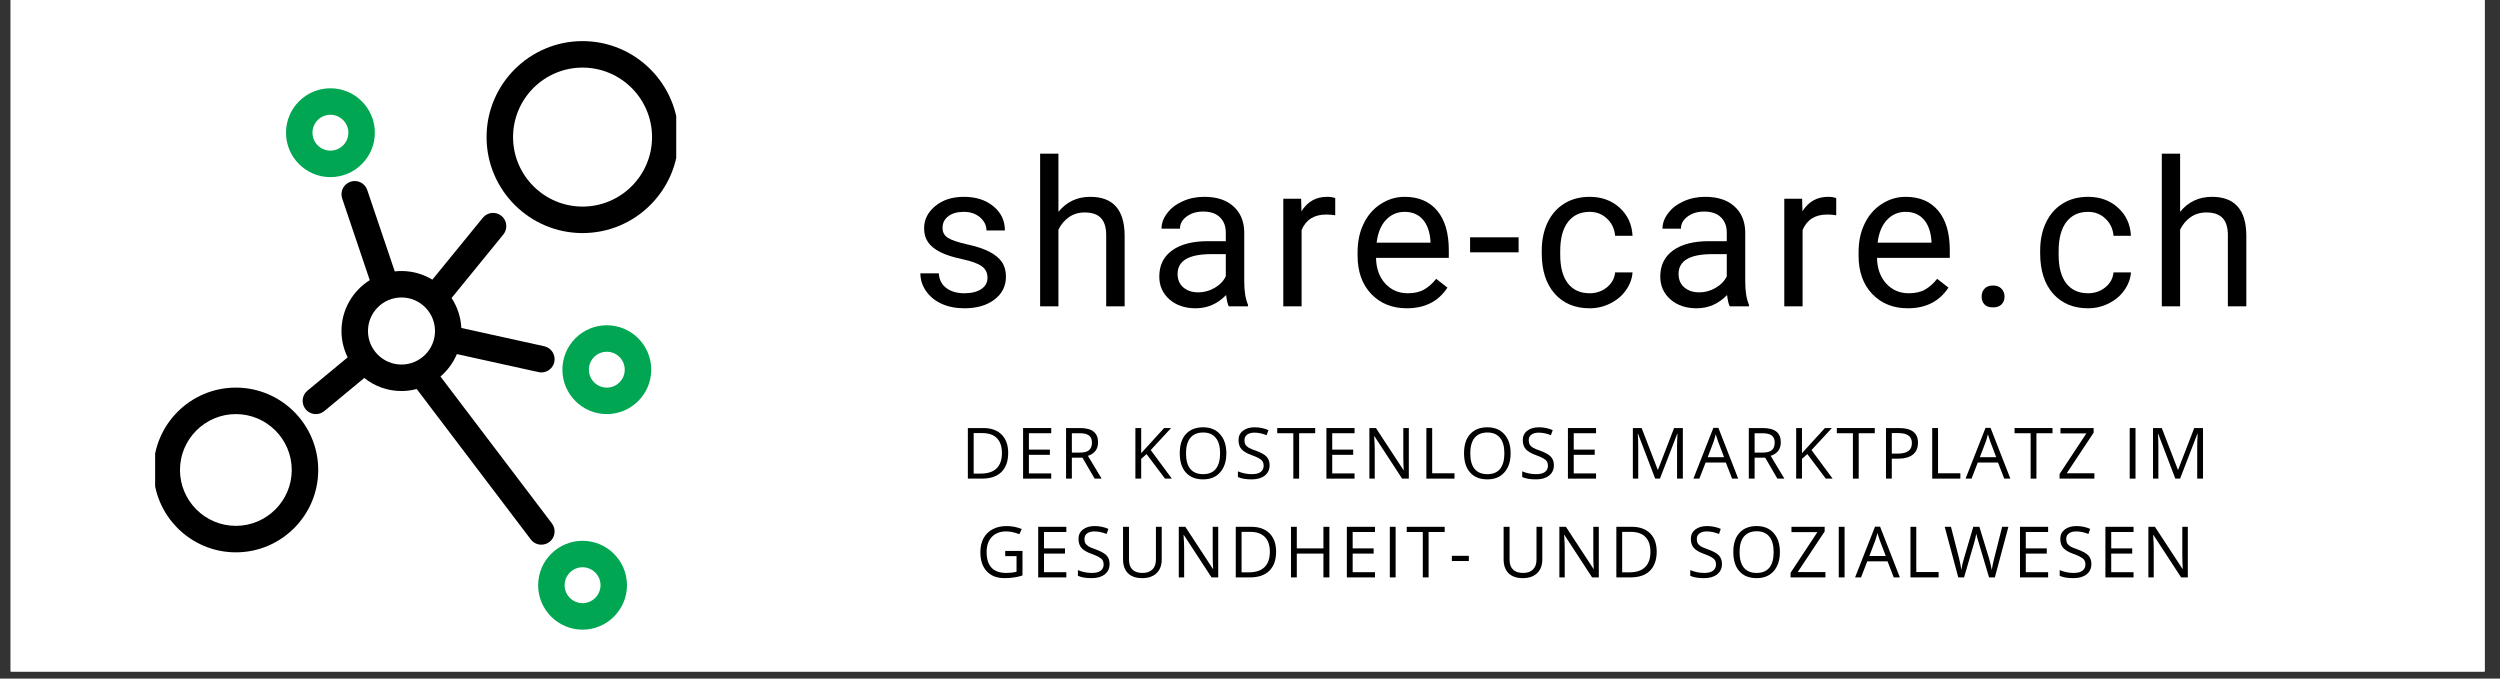 <?xml version="1.0" encoding="UTF-8"?>
<svg xmlns="http://www.w3.org/2000/svg" xmlns:xlink="http://www.w3.org/1999/xlink" width="350" zoomAndPan="magnify" viewBox="0 0 262.5 71.25" height="95" preserveAspectRatio="xMidYMid meet" version="1.0">
  <rect x="0" y="0" width="262.5" height="71.25" fill="#333333" stroke="none"/>
  <defs>
    <g></g>
    <clipPath id="d3e5005e9b">
      <path d="M 1.121 0 L 260.887 0 L 260.887 70.508 L 1.121 70.508 Z M 1.121 0 " clip-rule="nonzero"></path>
    </clipPath>
    <clipPath id="8e5b3b4ac0">
      <path d="M 51 4.246 L 71.004 4.246 L 71.004 25 L 51 25 Z M 51 4.246 " clip-rule="nonzero"></path>
    </clipPath>
    <clipPath id="3ebaba66b2">
      <path d="M 16.289 40 L 34 40 L 34 58 L 16.289 58 Z M 16.289 40 " clip-rule="nonzero"></path>
    </clipPath>
    <clipPath id="fb13ee00df">
      <path d="M 56 56 L 66 56 L 66 66.59 L 56 66.59 Z M 56 56 " clip-rule="nonzero"></path>
    </clipPath>
  </defs>
  <g clip-path="url(#d3e5005e9b)">
    <path fill="#ffffff" d="M 1.121 0 L 260.887 0 L 260.887 70.508 L 1.121 70.508 Z M 1.121 0 " fill-opacity="1" fill-rule="nonzero"></path>
    <path fill="#ffffff" d="M 1.121 0 L 260.887 0 L 260.887 70.508 L 1.121 70.508 Z M 1.121 0 " fill-opacity="1" fill-rule="nonzero"></path>
  </g>
  <g clip-path="url(#8e5b3b4ac0)">
    <path fill="#000000" d="M 61.168 24.473 C 55.613 24.473 51.09 19.953 51.09 14.395 C 51.09 8.836 55.613 4.316 61.168 4.316 C 66.727 4.316 71.246 8.836 71.246 14.395 C 71.246 19.953 66.727 24.473 61.168 24.473 Z M 61.168 7.098 C 57.145 7.098 53.871 10.371 53.871 14.395 C 53.871 18.418 57.145 21.691 61.168 21.691 C 65.195 21.691 68.465 18.418 68.465 14.395 C 68.465 10.371 65.191 7.098 61.168 7.098 Z M 61.168 7.098 " fill-opacity="1" fill-rule="nonzero"></path>
  </g>
  <g clip-path="url(#3ebaba66b2)">
    <path fill="#000000" d="M 24.766 40.699 C 29.535 40.699 33.414 44.578 33.414 49.348 C 33.414 54.113 29.535 57.996 24.766 57.996 C 19.996 57.996 16.117 54.113 16.117 49.348 C 16.117 44.578 19.996 40.699 24.766 40.699 Z M 24.766 55.215 C 28 55.215 30.633 52.582 30.633 49.348 C 30.633 46.113 28 43.48 24.766 43.48 C 21.531 43.48 18.898 46.113 18.898 49.348 C 18.898 52.582 21.531 55.215 24.766 55.215 Z M 24.766 55.215 " fill-opacity="1" fill-rule="nonzero"></path>
  </g>
  <path fill="#00a651" d="M 34.695 18.598 C 32.121 18.598 30.031 16.508 30.031 13.934 C 30.031 11.363 32.121 9.27 34.695 9.27 C 37.266 9.27 39.359 11.363 39.359 13.934 C 39.359 16.508 37.266 18.598 34.695 18.598 Z M 34.695 12.051 C 33.656 12.051 32.809 12.895 32.809 13.934 C 32.809 14.973 33.656 15.816 34.695 15.816 C 35.73 15.816 36.578 14.973 36.578 13.934 C 36.578 12.895 35.73 12.051 34.695 12.051 Z M 34.695 12.051 " fill-opacity="1" fill-rule="nonzero"></path>
  <path fill="#00a651" d="M 59.051 38.816 C 59.051 36.242 61.141 34.152 63.715 34.152 C 66.285 34.152 68.379 36.242 68.379 38.816 C 68.379 41.387 66.285 43.48 63.715 43.48 C 61.141 43.48 59.051 41.387 59.051 38.816 Z M 65.598 38.816 C 65.598 37.777 64.754 36.934 63.715 36.934 C 62.676 36.934 61.832 37.777 61.832 38.816 C 61.832 39.855 62.676 40.699 63.715 40.699 C 64.754 40.699 65.598 39.855 65.598 38.816 Z M 65.598 38.816 " fill-opacity="1" fill-rule="nonzero"></path>
  <g clip-path="url(#fb13ee00df)">
    <path fill="#00a651" d="M 61.168 56.785 C 63.742 56.785 65.832 58.875 65.832 61.449 C 65.832 64.02 63.742 66.113 61.168 66.113 C 58.598 66.113 56.504 64.02 56.504 61.449 C 56.504 58.875 58.598 56.785 61.168 56.785 Z M 61.168 63.332 C 62.207 63.332 63.055 62.484 63.055 61.449 C 63.055 60.41 62.207 59.562 61.168 59.562 C 60.133 59.562 59.285 60.41 59.285 61.449 C 59.285 62.484 60.133 63.332 61.168 63.332 Z M 61.168 63.332 " fill-opacity="1" fill-rule="nonzero"></path>
  </g>
  <path fill="#000000" d="M 32.098 42.977 C 31.605 42.383 31.688 41.508 32.281 41.02 L 36.504 37.523 C 36.094 36.684 35.855 35.75 35.855 34.758 C 35.855 32.504 37.043 30.535 38.824 29.418 L 35.93 20.844 C 35.684 20.117 36.074 19.328 36.801 19.082 C 37.531 18.836 38.32 19.227 38.562 19.957 L 41.449 28.496 C 41.68 28.473 41.918 28.457 42.156 28.457 C 43.344 28.457 44.449 28.793 45.398 29.363 L 50.695 22.867 C 51.18 22.27 52.059 22.18 52.652 22.668 C 53.246 23.152 53.336 24.027 52.852 24.621 L 47.414 31.293 C 48.016 32.203 48.383 33.281 48.441 34.438 L 57.145 36.355 C 57.895 36.52 58.367 37.266 58.203 38.012 C 58.059 38.664 57.484 39.105 56.844 39.105 C 56.746 39.105 56.645 39.094 56.543 39.07 L 47.973 37.18 C 47.586 38.094 46.992 38.898 46.25 39.535 L 57.953 54.961 C 58.414 55.574 58.297 56.445 57.684 56.91 C 57.434 57.102 57.137 57.191 56.844 57.191 C 56.426 57.191 56.008 57.004 55.734 56.641 L 43.754 40.844 C 43.242 40.98 42.707 41.059 42.156 41.059 C 40.68 41.059 39.32 40.543 38.246 39.688 L 34.055 43.16 C 33.793 43.375 33.48 43.48 33.168 43.48 C 32.77 43.48 32.371 43.309 32.098 42.977 Z M 42.156 38.277 C 44.098 38.277 45.676 36.695 45.676 34.758 C 45.676 32.816 44.098 31.234 42.156 31.234 C 40.215 31.234 38.637 32.816 38.637 34.758 C 38.637 36.695 40.215 38.277 42.156 38.277 Z M 42.156 38.277 " fill-opacity="1" fill-rule="nonzero"></path>
  <g fill="#000000" fill-opacity="1">
    <g transform="translate(95.656, 32.167)">
      <g>
        <path d="M 8.031 -3 C 8.031 -3.52 7.832 -3.922 7.438 -4.203 C 7.051 -4.492 6.367 -4.742 5.391 -4.953 C 4.41 -5.16 3.633 -5.41 3.062 -5.703 C 2.488 -5.992 2.062 -6.344 1.781 -6.75 C 1.508 -7.156 1.375 -7.633 1.375 -8.188 C 1.375 -9.113 1.766 -9.895 2.547 -10.531 C 3.328 -11.176 4.328 -11.5 5.547 -11.5 C 6.828 -11.5 7.863 -11.164 8.656 -10.5 C 9.457 -9.844 9.859 -9 9.859 -7.969 L 7.922 -7.969 C 7.922 -8.5 7.695 -8.957 7.25 -9.344 C 6.801 -9.727 6.234 -9.922 5.547 -9.922 C 4.848 -9.922 4.301 -9.766 3.906 -9.453 C 3.508 -9.148 3.312 -8.75 3.312 -8.25 C 3.312 -7.789 3.492 -7.441 3.859 -7.203 C 4.234 -6.961 4.898 -6.734 5.859 -6.516 C 6.828 -6.305 7.609 -6.051 8.203 -5.75 C 8.797 -5.445 9.238 -5.086 9.531 -4.672 C 9.82 -4.254 9.969 -3.738 9.969 -3.125 C 9.969 -2.125 9.562 -1.316 8.75 -0.703 C 7.945 -0.098 6.898 0.203 5.609 0.203 C 4.711 0.203 3.914 0.047 3.219 -0.266 C 2.52 -0.586 1.973 -1.035 1.578 -1.609 C 1.18 -2.18 0.984 -2.801 0.984 -3.469 L 2.922 -3.469 C 2.953 -2.82 3.207 -2.312 3.688 -1.938 C 4.176 -1.562 4.816 -1.375 5.609 -1.375 C 6.348 -1.375 6.938 -1.52 7.375 -1.812 C 7.812 -2.102 8.031 -2.5 8.031 -3 Z M 8.031 -3 "></path>
      </g>
    </g>
  </g>
  <g fill="#000000" fill-opacity="1">
    <g transform="translate(107.744, 32.167)">
      <g>
        <path d="M 3.391 -9.922 C 4.242 -10.973 5.359 -11.5 6.734 -11.5 C 9.117 -11.5 10.32 -10.156 10.344 -7.469 L 10.344 0 L 8.406 0 L 8.406 -7.469 C 8.406 -8.281 8.223 -8.879 7.859 -9.266 C 7.492 -9.66 6.922 -9.859 6.141 -9.859 C 5.516 -9.859 4.961 -9.691 4.484 -9.359 C 4.016 -9.023 3.648 -8.586 3.391 -8.047 L 3.391 0 L 1.469 0 L 1.469 -16.031 L 3.391 -16.031 Z M 3.391 -9.922 "></path>
      </g>
    </g>
  </g>
  <g fill="#000000" fill-opacity="1">
    <g transform="translate(120.584, 32.167)">
      <g>
        <path d="M 8.438 0 C 8.32 -0.219 8.227 -0.613 8.156 -1.188 C 7.258 -0.258 6.191 0.203 4.953 0.203 C 3.836 0.203 2.922 -0.109 2.203 -0.734 C 1.492 -1.367 1.141 -2.164 1.141 -3.125 C 1.141 -4.301 1.582 -5.211 2.469 -5.859 C 3.363 -6.516 4.625 -6.844 6.25 -6.844 L 8.125 -6.844 L 8.125 -7.734 C 8.125 -8.41 7.922 -8.945 7.516 -9.344 C 7.117 -9.75 6.523 -9.953 5.734 -9.953 C 5.047 -9.953 4.469 -9.773 4 -9.422 C 3.539 -9.078 3.312 -8.656 3.312 -8.156 L 1.375 -8.156 C 1.375 -8.719 1.57 -9.258 1.969 -9.781 C 2.363 -10.312 2.906 -10.727 3.594 -11.031 C 4.281 -11.344 5.035 -11.5 5.859 -11.5 C 7.16 -11.5 8.176 -11.172 8.906 -10.516 C 9.645 -9.867 10.031 -8.977 10.062 -7.844 L 10.062 -2.641 C 10.062 -1.598 10.191 -0.773 10.453 -0.172 L 10.453 0 Z M 5.234 -1.469 C 5.836 -1.469 6.41 -1.625 6.953 -1.938 C 7.492 -2.25 7.883 -2.656 8.125 -3.156 L 8.125 -5.484 L 6.609 -5.484 C 4.242 -5.484 3.062 -4.789 3.062 -3.406 C 3.062 -2.801 3.266 -2.328 3.672 -1.984 C 4.078 -1.641 4.598 -1.469 5.234 -1.469 Z M 5.234 -1.469 "></path>
      </g>
    </g>
  </g>
  <g fill="#000000" fill-opacity="1">
    <g transform="translate(133.277, 32.167)">
      <g>
        <path d="M 6.922 -9.562 C 6.629 -9.613 6.312 -9.641 5.969 -9.641 C 4.707 -9.641 3.848 -9.098 3.391 -8.016 L 3.391 0 L 1.469 0 L 1.469 -11.297 L 3.344 -11.297 L 3.375 -9.984 C 4.008 -10.992 4.906 -11.5 6.062 -11.5 C 6.438 -11.5 6.723 -11.453 6.922 -11.359 Z M 6.922 -9.562 "></path>
      </g>
    </g>
  </g>
  <g fill="#000000" fill-opacity="1">
    <g transform="translate(141.577, 32.167)">
      <g>
        <path d="M 6.141 0.203 C 4.609 0.203 3.363 -0.297 2.406 -1.297 C 1.445 -2.305 0.969 -3.648 0.969 -5.328 L 0.969 -5.688 C 0.969 -6.812 1.18 -7.812 1.609 -8.688 C 2.035 -9.57 2.633 -10.258 3.406 -10.75 C 4.176 -11.25 5.008 -11.5 5.906 -11.5 C 7.375 -11.5 8.516 -11.016 9.328 -10.047 C 10.141 -9.078 10.547 -7.691 10.547 -5.891 L 10.547 -5.094 L 2.906 -5.094 C 2.926 -3.977 3.25 -3.078 3.875 -2.391 C 4.5 -1.711 5.289 -1.375 6.25 -1.375 C 6.938 -1.375 7.516 -1.508 7.984 -1.781 C 8.453 -2.062 8.863 -2.43 9.219 -2.891 L 10.406 -1.969 C 9.457 -0.52 8.035 0.203 6.141 0.203 Z M 5.906 -9.922 C 5.125 -9.922 4.469 -9.633 3.938 -9.062 C 3.414 -8.5 3.094 -7.707 2.969 -6.688 L 8.625 -6.688 L 8.625 -6.828 C 8.562 -7.805 8.297 -8.566 7.828 -9.109 C 7.359 -9.648 6.719 -9.922 5.906 -9.922 Z M 5.906 -9.922 "></path>
      </g>
    </g>
  </g>
  <g fill="#000000" fill-opacity="1">
    <g transform="translate(153.968, 32.167)">
      <g>
        <path d="M 5.484 -5.672 L 0.391 -5.672 L 0.391 -7.25 L 5.484 -7.25 Z M 5.484 -5.672 "></path>
      </g>
    </g>
  </g>
  <g fill="#000000" fill-opacity="1">
    <g transform="translate(160.932, 32.167)">
      <g>
        <path d="M 5.984 -1.375 C 6.68 -1.375 7.285 -1.582 7.797 -2 C 8.305 -2.414 8.594 -2.938 8.656 -3.562 L 10.484 -3.562 C 10.441 -2.914 10.211 -2.297 9.797 -1.703 C 9.391 -1.117 8.844 -0.656 8.156 -0.312 C 7.477 0.031 6.754 0.203 5.984 0.203 C 4.453 0.203 3.227 -0.305 2.312 -1.328 C 1.406 -2.359 0.953 -3.766 0.953 -5.547 L 0.953 -5.859 C 0.953 -6.961 1.156 -7.941 1.562 -8.797 C 1.969 -9.648 2.547 -10.312 3.297 -10.781 C 4.055 -11.258 4.953 -11.5 5.984 -11.5 C 7.242 -11.5 8.289 -11.117 9.125 -10.359 C 9.969 -9.598 10.422 -8.613 10.484 -7.406 L 8.656 -7.406 C 8.594 -8.133 8.312 -8.734 7.812 -9.203 C 7.32 -9.68 6.711 -9.922 5.984 -9.922 C 5.004 -9.922 4.242 -9.566 3.703 -8.859 C 3.16 -8.148 2.891 -7.129 2.891 -5.797 L 2.891 -5.422 C 2.891 -4.117 3.156 -3.117 3.688 -2.422 C 4.227 -1.723 4.992 -1.375 5.984 -1.375 Z M 5.984 -1.375 "></path>
      </g>
    </g>
  </g>
  <g fill="#000000" fill-opacity="1">
    <g transform="translate(173.187, 32.167)">
      <g>
        <path d="M 8.438 0 C 8.32 -0.219 8.227 -0.613 8.156 -1.188 C 7.258 -0.258 6.191 0.203 4.953 0.203 C 3.836 0.203 2.922 -0.109 2.203 -0.734 C 1.492 -1.367 1.141 -2.164 1.141 -3.125 C 1.141 -4.301 1.582 -5.211 2.469 -5.859 C 3.363 -6.516 4.625 -6.844 6.25 -6.844 L 8.125 -6.844 L 8.125 -7.734 C 8.125 -8.41 7.922 -8.945 7.516 -9.344 C 7.117 -9.75 6.523 -9.953 5.734 -9.953 C 5.047 -9.953 4.469 -9.773 4 -9.422 C 3.539 -9.078 3.312 -8.656 3.312 -8.156 L 1.375 -8.156 C 1.375 -8.719 1.57 -9.258 1.969 -9.781 C 2.363 -10.312 2.906 -10.727 3.594 -11.031 C 4.281 -11.344 5.035 -11.5 5.859 -11.5 C 7.16 -11.5 8.176 -11.172 8.906 -10.516 C 9.645 -9.867 10.031 -8.977 10.062 -7.844 L 10.062 -2.641 C 10.062 -1.598 10.191 -0.773 10.453 -0.172 L 10.453 0 Z M 5.234 -1.469 C 5.836 -1.469 6.41 -1.625 6.953 -1.938 C 7.492 -2.25 7.883 -2.656 8.125 -3.156 L 8.125 -5.484 L 6.609 -5.484 C 4.242 -5.484 3.062 -4.789 3.062 -3.406 C 3.062 -2.801 3.266 -2.328 3.672 -1.984 C 4.078 -1.641 4.598 -1.469 5.234 -1.469 Z M 5.234 -1.469 "></path>
      </g>
    </g>
  </g>
  <g fill="#000000" fill-opacity="1">
    <g transform="translate(185.881, 32.167)">
      <g>
        <path d="M 6.922 -9.562 C 6.629 -9.613 6.312 -9.641 5.969 -9.641 C 4.707 -9.641 3.848 -9.098 3.391 -8.016 L 3.391 0 L 1.469 0 L 1.469 -11.297 L 3.344 -11.297 L 3.375 -9.984 C 4.008 -10.992 4.906 -11.5 6.062 -11.5 C 6.438 -11.5 6.723 -11.453 6.922 -11.359 Z M 6.922 -9.562 "></path>
      </g>
    </g>
  </g>
  <g fill="#000000" fill-opacity="1">
    <g transform="translate(194.181, 32.167)">
      <g>
        <path d="M 6.141 0.203 C 4.609 0.203 3.363 -0.297 2.406 -1.297 C 1.445 -2.305 0.969 -3.648 0.969 -5.328 L 0.969 -5.688 C 0.969 -6.812 1.18 -7.812 1.609 -8.688 C 2.035 -9.57 2.633 -10.258 3.406 -10.75 C 4.176 -11.25 5.008 -11.5 5.906 -11.5 C 7.375 -11.5 8.516 -11.016 9.328 -10.047 C 10.141 -9.078 10.547 -7.691 10.547 -5.891 L 10.547 -5.094 L 2.906 -5.094 C 2.926 -3.977 3.25 -3.078 3.875 -2.391 C 4.5 -1.711 5.289 -1.375 6.25 -1.375 C 6.938 -1.375 7.516 -1.508 7.984 -1.781 C 8.453 -2.062 8.863 -2.43 9.219 -2.891 L 10.406 -1.969 C 9.457 -0.52 8.035 0.203 6.141 0.203 Z M 5.906 -9.922 C 5.125 -9.922 4.469 -9.633 3.938 -9.062 C 3.414 -8.5 3.094 -7.707 2.969 -6.688 L 8.625 -6.688 L 8.625 -6.828 C 8.562 -7.805 8.297 -8.566 7.828 -9.109 C 7.359 -9.648 6.719 -9.922 5.906 -9.922 Z M 5.906 -9.922 "></path>
      </g>
    </g>
  </g>
  <g fill="#000000" fill-opacity="1">
    <g transform="translate(206.571, 32.167)">
      <g>
        <path d="M 1.5 -1.016 C 1.5 -1.348 1.598 -1.625 1.797 -1.844 C 1.992 -2.07 2.289 -2.188 2.688 -2.188 C 3.082 -2.188 3.383 -2.07 3.594 -1.844 C 3.801 -1.625 3.906 -1.348 3.906 -1.016 C 3.906 -0.691 3.801 -0.422 3.594 -0.203 C 3.383 0.004 3.082 0.109 2.688 0.109 C 2.289 0.109 1.992 0.004 1.797 -0.203 C 1.598 -0.422 1.5 -0.691 1.5 -1.016 Z M 1.5 -1.016 "></path>
      </g>
    </g>
  </g>
  <g fill="#000000" fill-opacity="1">
    <g transform="translate(213.265, 32.167)">
      <g>
        <path d="M 5.984 -1.375 C 6.68 -1.375 7.285 -1.582 7.797 -2 C 8.305 -2.414 8.594 -2.938 8.656 -3.562 L 10.484 -3.562 C 10.441 -2.914 10.211 -2.297 9.797 -1.703 C 9.391 -1.117 8.844 -0.656 8.156 -0.312 C 7.477 0.031 6.754 0.203 5.984 0.203 C 4.453 0.203 3.227 -0.305 2.312 -1.328 C 1.406 -2.359 0.953 -3.766 0.953 -5.547 L 0.953 -5.859 C 0.953 -6.961 1.156 -7.941 1.562 -8.797 C 1.969 -9.648 2.547 -10.312 3.297 -10.781 C 4.055 -11.258 4.953 -11.5 5.984 -11.5 C 7.242 -11.5 8.289 -11.117 9.125 -10.359 C 9.969 -9.598 10.422 -8.613 10.484 -7.406 L 8.656 -7.406 C 8.594 -8.133 8.312 -8.734 7.812 -9.203 C 7.32 -9.68 6.711 -9.922 5.984 -9.922 C 5.004 -9.922 4.242 -9.566 3.703 -8.859 C 3.16 -8.148 2.891 -7.129 2.891 -5.797 L 2.891 -5.422 C 2.891 -4.117 3.156 -3.117 3.688 -2.422 C 4.227 -1.723 4.992 -1.375 5.984 -1.375 Z M 5.984 -1.375 "></path>
      </g>
    </g>
  </g>
  <g fill="#000000" fill-opacity="1">
    <g transform="translate(225.52, 32.167)">
      <g>
        <path d="M 3.391 -9.922 C 4.242 -10.973 5.359 -11.5 6.734 -11.5 C 9.117 -11.5 10.32 -10.156 10.344 -7.469 L 10.344 0 L 8.406 0 L 8.406 -7.469 C 8.406 -8.281 8.223 -8.879 7.859 -9.266 C 7.492 -9.66 6.922 -9.859 6.141 -9.859 C 5.516 -9.859 4.961 -9.691 4.484 -9.359 C 4.016 -9.023 3.648 -8.586 3.391 -8.047 L 3.391 0 L 1.469 0 L 1.469 -16.031 L 3.391 -16.031 Z M 3.391 -9.922 "></path>
      </g>
    </g>
  </g>
  <g fill="#000000" fill-opacity="1">
    <g transform="translate(100.891, 50.256)">
      <g>
        <path d="M 4.969 -2.703 C 4.969 -1.828 4.727 -1.156 4.25 -0.688 C 3.781 -0.227 3.098 0 2.203 0 L 0.734 0 L 0.734 -5.312 L 2.359 -5.312 C 3.18 -5.312 3.82 -5.082 4.281 -4.625 C 4.738 -4.164 4.969 -3.523 4.969 -2.703 Z M 4.312 -2.688 C 4.312 -3.375 4.133 -3.895 3.781 -4.25 C 3.438 -4.602 2.926 -4.781 2.25 -4.781 L 1.344 -4.781 L 1.344 -0.531 L 2.094 -0.531 C 2.832 -0.531 3.383 -0.711 3.75 -1.078 C 4.125 -1.441 4.312 -1.977 4.312 -2.688 Z M 4.312 -2.688 "></path>
      </g>
    </g>
  </g>
  <g fill="#000000" fill-opacity="1">
    <g transform="translate(106.69, 50.256)">
      <g>
        <path d="M 3.688 0 L 0.734 0 L 0.734 -5.312 L 3.688 -5.312 L 3.688 -4.766 L 1.344 -4.766 L 1.344 -3.047 L 3.547 -3.047 L 3.547 -2.5 L 1.344 -2.5 L 1.344 -0.547 L 3.688 -0.547 Z M 3.688 0 "></path>
      </g>
    </g>
  </g>
  <g fill="#000000" fill-opacity="1">
    <g transform="translate(111.202, 50.256)">
      <g>
        <path d="M 1.344 -2.203 L 1.344 0 L 0.734 0 L 0.734 -5.312 L 2.188 -5.312 C 2.832 -5.312 3.312 -5.188 3.625 -4.938 C 3.938 -4.688 4.094 -4.312 4.094 -3.812 C 4.094 -3.102 3.738 -2.629 3.031 -2.391 L 4.469 0 L 3.734 0 L 2.453 -2.203 Z M 1.344 -2.734 L 2.188 -2.734 C 2.625 -2.734 2.941 -2.816 3.141 -2.984 C 3.348 -3.16 3.453 -3.426 3.453 -3.781 C 3.453 -4.125 3.348 -4.375 3.141 -4.531 C 2.941 -4.688 2.613 -4.766 2.156 -4.766 L 1.344 -4.766 Z M 1.344 -2.734 "></path>
      </g>
    </g>
  </g>
  <g fill="#000000" fill-opacity="1">
    <g transform="translate(116.175, 50.256)">
      <g></g>
    </g>
  </g>
  <g fill="#000000" fill-opacity="1">
    <g transform="translate(118.481, 50.256)">
      <g>
        <path d="M 4.562 0 L 3.844 0 L 1.906 -2.578 L 1.344 -2.078 L 1.344 0 L 0.734 0 L 0.734 -5.312 L 1.344 -5.312 L 1.344 -2.672 L 3.75 -5.312 L 4.484 -5.312 L 2.344 -3 Z M 4.562 0 "></path>
      </g>
    </g>
  </g>
  <g fill="#000000" fill-opacity="1">
    <g transform="translate(123.422, 50.256)">
      <g>
        <path d="M 5.344 -2.656 C 5.344 -1.812 5.125 -1.145 4.688 -0.656 C 4.258 -0.164 3.664 0.078 2.906 0.078 C 2.125 0.078 1.52 -0.16 1.094 -0.641 C 0.664 -1.117 0.453 -1.797 0.453 -2.672 C 0.453 -3.535 0.664 -4.203 1.094 -4.672 C 1.52 -5.148 2.125 -5.391 2.906 -5.391 C 3.664 -5.391 4.258 -5.145 4.688 -4.656 C 5.125 -4.176 5.344 -3.508 5.344 -2.656 Z M 1.109 -2.656 C 1.109 -1.938 1.258 -1.391 1.562 -1.016 C 1.875 -0.648 2.32 -0.469 2.906 -0.469 C 3.488 -0.469 3.93 -0.648 4.234 -1.016 C 4.535 -1.391 4.688 -1.938 4.688 -2.656 C 4.688 -3.375 4.535 -3.914 4.234 -4.281 C 3.93 -4.656 3.488 -4.844 2.906 -4.844 C 2.32 -4.844 1.875 -4.656 1.562 -4.281 C 1.258 -3.906 1.109 -3.363 1.109 -2.656 Z M 1.109 -2.656 "></path>
      </g>
    </g>
  </g>
  <g fill="#000000" fill-opacity="1">
    <g transform="translate(129.591, 50.256)">
      <g>
        <path d="M 3.719 -1.406 C 3.719 -0.945 3.547 -0.582 3.203 -0.312 C 2.867 -0.051 2.414 0.078 1.844 0.078 C 1.207 0.078 0.723 -0.004 0.391 -0.172 L 0.391 -0.766 C 0.609 -0.672 0.844 -0.598 1.094 -0.547 C 1.352 -0.492 1.609 -0.469 1.859 -0.469 C 2.273 -0.469 2.582 -0.547 2.781 -0.703 C 2.988 -0.859 3.094 -1.078 3.094 -1.359 C 3.094 -1.535 3.055 -1.68 2.984 -1.797 C 2.91 -1.922 2.785 -2.031 2.609 -2.125 C 2.441 -2.227 2.18 -2.344 1.828 -2.469 C 1.336 -2.645 0.984 -2.852 0.766 -3.094 C 0.555 -3.332 0.453 -3.648 0.453 -4.047 C 0.453 -4.453 0.602 -4.773 0.906 -5.016 C 1.219 -5.266 1.629 -5.391 2.141 -5.391 C 2.66 -5.391 3.145 -5.289 3.594 -5.094 L 3.406 -4.562 C 2.957 -4.738 2.531 -4.828 2.125 -4.828 C 1.789 -4.828 1.531 -4.754 1.344 -4.609 C 1.164 -4.473 1.078 -4.281 1.078 -4.031 C 1.078 -3.852 1.109 -3.703 1.172 -3.578 C 1.242 -3.461 1.359 -3.352 1.516 -3.25 C 1.68 -3.156 1.93 -3.051 2.266 -2.938 C 2.816 -2.738 3.195 -2.523 3.406 -2.297 C 3.613 -2.066 3.719 -1.77 3.719 -1.406 Z M 3.719 -1.406 "></path>
      </g>
    </g>
  </g>
  <g fill="#000000" fill-opacity="1">
    <g transform="translate(134.049, 50.256)">
      <g>
        <path d="M 2.359 0 L 1.75 0 L 1.75 -4.766 L 0.062 -4.766 L 0.062 -5.312 L 4.047 -5.312 L 4.047 -4.766 L 2.359 -4.766 Z M 2.359 0 "></path>
      </g>
    </g>
  </g>
  <g fill="#000000" fill-opacity="1">
    <g transform="translate(138.539, 50.256)">
      <g>
        <path d="M 3.688 0 L 0.734 0 L 0.734 -5.312 L 3.688 -5.312 L 3.688 -4.766 L 1.344 -4.766 L 1.344 -3.047 L 3.547 -3.047 L 3.547 -2.5 L 1.344 -2.5 L 1.344 -0.547 L 3.688 -0.547 Z M 3.688 0 "></path>
      </g>
    </g>
  </g>
  <g fill="#000000" fill-opacity="1">
    <g transform="translate(143.051, 50.256)">
      <g>
        <path d="M 4.875 0 L 4.172 0 L 1.266 -4.453 L 1.234 -4.453 C 1.273 -3.93 1.297 -3.453 1.297 -3.016 L 1.297 0 L 0.734 0 L 0.734 -5.312 L 1.422 -5.312 L 4.328 -0.875 L 4.344 -0.875 C 4.344 -0.938 4.332 -1.145 4.312 -1.5 C 4.301 -1.852 4.297 -2.109 4.297 -2.266 L 4.297 -5.312 L 4.875 -5.312 Z M 4.875 0 "></path>
      </g>
    </g>
  </g>
  <g fill="#000000" fill-opacity="1">
    <g transform="translate(149.035, 50.256)">
      <g>
        <path d="M 0.734 0 L 0.734 -5.312 L 1.344 -5.312 L 1.344 -0.562 L 3.688 -0.562 L 3.688 0 Z M 0.734 0 "></path>
      </g>
    </g>
  </g>
  <g fill="#000000" fill-opacity="1">
    <g transform="translate(153.271, 50.256)">
      <g>
        <path d="M 5.344 -2.656 C 5.344 -1.812 5.125 -1.145 4.688 -0.656 C 4.258 -0.164 3.664 0.078 2.906 0.078 C 2.125 0.078 1.52 -0.16 1.094 -0.641 C 0.664 -1.117 0.453 -1.797 0.453 -2.672 C 0.453 -3.535 0.664 -4.203 1.094 -4.672 C 1.52 -5.148 2.125 -5.391 2.906 -5.391 C 3.664 -5.391 4.258 -5.145 4.688 -4.656 C 5.125 -4.176 5.344 -3.508 5.344 -2.656 Z M 1.109 -2.656 C 1.109 -1.938 1.258 -1.391 1.562 -1.016 C 1.875 -0.648 2.32 -0.469 2.906 -0.469 C 3.488 -0.469 3.93 -0.648 4.234 -1.016 C 4.535 -1.391 4.688 -1.938 4.688 -2.656 C 4.688 -3.375 4.535 -3.914 4.234 -4.281 C 3.93 -4.656 3.488 -4.844 2.906 -4.844 C 2.32 -4.844 1.875 -4.656 1.562 -4.281 C 1.258 -3.906 1.109 -3.363 1.109 -2.656 Z M 1.109 -2.656 "></path>
      </g>
    </g>
  </g>
  <g fill="#000000" fill-opacity="1">
    <g transform="translate(159.44, 50.256)">
      <g>
        <path d="M 3.719 -1.406 C 3.719 -0.945 3.547 -0.582 3.203 -0.312 C 2.867 -0.051 2.414 0.078 1.844 0.078 C 1.207 0.078 0.723 -0.004 0.391 -0.172 L 0.391 -0.766 C 0.609 -0.672 0.844 -0.598 1.094 -0.547 C 1.352 -0.492 1.609 -0.469 1.859 -0.469 C 2.273 -0.469 2.582 -0.547 2.781 -0.703 C 2.988 -0.859 3.094 -1.078 3.094 -1.359 C 3.094 -1.535 3.055 -1.68 2.984 -1.797 C 2.91 -1.922 2.785 -2.031 2.609 -2.125 C 2.441 -2.227 2.18 -2.344 1.828 -2.469 C 1.336 -2.645 0.984 -2.852 0.766 -3.094 C 0.555 -3.332 0.453 -3.648 0.453 -4.047 C 0.453 -4.453 0.602 -4.773 0.906 -5.016 C 1.219 -5.266 1.629 -5.391 2.141 -5.391 C 2.66 -5.391 3.145 -5.289 3.594 -5.094 L 3.406 -4.562 C 2.957 -4.738 2.531 -4.828 2.125 -4.828 C 1.789 -4.828 1.531 -4.754 1.344 -4.609 C 1.164 -4.473 1.078 -4.281 1.078 -4.031 C 1.078 -3.852 1.109 -3.703 1.172 -3.578 C 1.242 -3.461 1.359 -3.352 1.516 -3.25 C 1.68 -3.156 1.93 -3.051 2.266 -2.938 C 2.816 -2.738 3.195 -2.523 3.406 -2.297 C 3.613 -2.066 3.719 -1.77 3.719 -1.406 Z M 3.719 -1.406 "></path>
      </g>
    </g>
  </g>
  <g fill="#000000" fill-opacity="1">
    <g transform="translate(163.898, 50.256)">
      <g>
        <path d="M 3.688 0 L 0.734 0 L 0.734 -5.312 L 3.688 -5.312 L 3.688 -4.766 L 1.344 -4.766 L 1.344 -3.047 L 3.547 -3.047 L 3.547 -2.5 L 1.344 -2.5 L 1.344 -0.547 L 3.688 -0.547 Z M 3.688 0 "></path>
      </g>
    </g>
  </g>
  <g fill="#000000" fill-opacity="1">
    <g transform="translate(168.41, 50.256)">
      <g></g>
    </g>
  </g>
  <g fill="#000000" fill-opacity="1">
    <g transform="translate(170.716, 50.256)">
      <g>
        <path d="M 3.078 0 L 1.281 -4.703 L 1.25 -4.703 C 1.281 -4.328 1.297 -3.883 1.297 -3.375 L 1.297 0 L 0.734 0 L 0.734 -5.312 L 1.656 -5.312 L 3.344 -0.938 L 3.375 -0.938 L 5.062 -5.312 L 5.984 -5.312 L 5.984 0 L 5.375 0 L 5.375 -3.422 C 5.375 -3.816 5.391 -4.242 5.422 -4.703 L 5.391 -4.703 L 3.578 0 Z M 3.078 0 "></path>
      </g>
    </g>
  </g>
  <g fill="#000000" fill-opacity="1">
    <g transform="translate(177.808, 50.256)">
      <g>
        <path d="M 4.062 0 L 3.406 -1.688 L 1.281 -1.688 L 0.625 0 L 0 0 L 2.094 -5.328 L 2.625 -5.328 L 4.703 0 Z M 3.219 -2.25 L 2.594 -3.891 C 2.52 -4.098 2.438 -4.352 2.344 -4.656 C 2.289 -4.426 2.219 -4.172 2.125 -3.891 L 1.5 -2.25 Z M 3.219 -2.25 "></path>
      </g>
    </g>
  </g>
  <g fill="#000000" fill-opacity="1">
    <g transform="translate(182.891, 50.256)">
      <g>
        <path d="M 1.344 -2.203 L 1.344 0 L 0.734 0 L 0.734 -5.312 L 2.188 -5.312 C 2.832 -5.312 3.312 -5.188 3.625 -4.938 C 3.938 -4.688 4.094 -4.312 4.094 -3.812 C 4.094 -3.102 3.738 -2.629 3.031 -2.391 L 4.469 0 L 3.734 0 L 2.453 -2.203 Z M 1.344 -2.734 L 2.188 -2.734 C 2.625 -2.734 2.941 -2.816 3.141 -2.984 C 3.348 -3.16 3.453 -3.426 3.453 -3.781 C 3.453 -4.125 3.348 -4.375 3.141 -4.531 C 2.941 -4.688 2.613 -4.766 2.156 -4.766 L 1.344 -4.766 Z M 1.344 -2.734 "></path>
      </g>
    </g>
  </g>
  <g fill="#000000" fill-opacity="1">
    <g transform="translate(187.864, 50.256)">
      <g>
        <path d="M 4.562 0 L 3.844 0 L 1.906 -2.578 L 1.344 -2.078 L 1.344 0 L 0.734 0 L 0.734 -5.312 L 1.344 -5.312 L 1.344 -2.672 L 3.75 -5.312 L 4.484 -5.312 L 2.344 -3 Z M 4.562 0 "></path>
      </g>
    </g>
  </g>
  <g fill="#000000" fill-opacity="1">
    <g transform="translate(192.805, 50.256)">
      <g>
        <path d="M 2.359 0 L 1.75 0 L 1.75 -4.766 L 0.062 -4.766 L 0.062 -5.312 L 4.047 -5.312 L 4.047 -4.766 L 2.359 -4.766 Z M 2.359 0 "></path>
      </g>
    </g>
  </g>
  <g fill="#000000" fill-opacity="1">
    <g transform="translate(197.295, 50.256)">
      <g>
        <path d="M 4.094 -3.766 C 4.094 -3.223 3.91 -2.805 3.547 -2.516 C 3.18 -2.234 2.656 -2.094 1.969 -2.094 L 1.344 -2.094 L 1.344 0 L 0.734 0 L 0.734 -5.312 L 2.109 -5.312 C 3.43 -5.312 4.094 -4.797 4.094 -3.766 Z M 1.344 -2.625 L 1.906 -2.625 C 2.445 -2.625 2.836 -2.711 3.078 -2.891 C 3.328 -3.066 3.453 -3.348 3.453 -3.734 C 3.453 -4.086 3.336 -4.348 3.109 -4.516 C 2.879 -4.691 2.52 -4.781 2.031 -4.781 L 1.344 -4.781 Z M 1.344 -2.625 "></path>
      </g>
    </g>
  </g>
  <g fill="#000000" fill-opacity="1">
    <g transform="translate(202.149, 50.256)">
      <g>
        <path d="M 0.734 0 L 0.734 -5.312 L 1.344 -5.312 L 1.344 -0.562 L 3.688 -0.562 L 3.688 0 Z M 0.734 0 "></path>
      </g>
    </g>
  </g>
  <g fill="#000000" fill-opacity="1">
    <g transform="translate(206.385, 50.256)">
      <g>
        <path d="M 4.062 0 L 3.406 -1.688 L 1.281 -1.688 L 0.625 0 L 0 0 L 2.094 -5.328 L 2.625 -5.328 L 4.703 0 Z M 3.219 -2.25 L 2.594 -3.891 C 2.52 -4.098 2.438 -4.352 2.344 -4.656 C 2.289 -4.426 2.219 -4.172 2.125 -3.891 L 1.5 -2.25 Z M 3.219 -2.25 "></path>
      </g>
    </g>
  </g>
  <g fill="#000000" fill-opacity="1">
    <g transform="translate(211.467, 50.256)">
      <g>
        <path d="M 2.359 0 L 1.75 0 L 1.75 -4.766 L 0.062 -4.766 L 0.062 -5.312 L 4.047 -5.312 L 4.047 -4.766 L 2.359 -4.766 Z M 2.359 0 "></path>
      </g>
    </g>
  </g>
  <g fill="#000000" fill-opacity="1">
    <g transform="translate(215.958, 50.256)">
      <g>
        <path d="M 3.953 0 L 0.297 0 L 0.297 -0.484 L 3.109 -4.75 L 0.391 -4.75 L 0.391 -5.312 L 3.875 -5.312 L 3.875 -4.828 L 1.047 -0.562 L 3.953 -0.562 Z M 3.953 0 "></path>
      </g>
    </g>
  </g>
  <g fill="#000000" fill-opacity="1">
    <g transform="translate(220.579, 50.256)">
      <g></g>
    </g>
  </g>
  <g fill="#000000" fill-opacity="1">
    <g transform="translate(222.885, 50.256)">
      <g>
        <path d="M 0.734 0 L 0.734 -5.312 L 1.344 -5.312 L 1.344 0 Z M 0.734 0 "></path>
      </g>
    </g>
  </g>
  <g fill="#000000" fill-opacity="1">
    <g transform="translate(225.332, 50.256)">
      <g>
        <path d="M 3.078 0 L 1.281 -4.703 L 1.25 -4.703 C 1.281 -4.328 1.297 -3.883 1.297 -3.375 L 1.297 0 L 0.734 0 L 0.734 -5.312 L 1.656 -5.312 L 3.344 -0.938 L 3.375 -0.938 L 5.062 -5.312 L 5.984 -5.312 L 5.984 0 L 5.375 0 L 5.375 -3.422 C 5.375 -3.816 5.391 -4.242 5.422 -4.703 L 5.391 -4.703 L 3.578 0 Z M 3.078 0 "></path>
      </g>
    </g>
  </g>
  <g fill="#000000" fill-opacity="1">
    <g transform="translate(102.486, 60.627)">
      <g>
        <path d="M 3.062 -2.781 L 4.875 -2.781 L 4.875 -0.203 C 4.594 -0.109 4.305 -0.039 4.016 0 C 3.723 0.051 3.383 0.078 3 0.078 C 2.195 0.078 1.57 -0.16 1.125 -0.641 C 0.676 -1.117 0.453 -1.789 0.453 -2.656 C 0.453 -3.207 0.562 -3.691 0.781 -4.109 C 1.008 -4.523 1.332 -4.844 1.75 -5.062 C 2.164 -5.281 2.648 -5.391 3.203 -5.391 C 3.773 -5.391 4.305 -5.285 4.797 -5.078 L 4.547 -4.531 C 4.066 -4.727 3.609 -4.828 3.172 -4.828 C 2.523 -4.828 2.02 -4.633 1.656 -4.25 C 1.289 -3.863 1.109 -3.332 1.109 -2.656 C 1.109 -1.938 1.281 -1.391 1.625 -1.016 C 1.977 -0.648 2.492 -0.469 3.172 -0.469 C 3.535 -0.469 3.895 -0.508 4.25 -0.594 L 4.25 -2.234 L 3.062 -2.234 Z M 3.062 -2.781 "></path>
      </g>
    </g>
  </g>
  <g fill="#000000" fill-opacity="1">
    <g transform="translate(108.277, 60.627)">
      <g>
        <path d="M 3.688 0 L 0.734 0 L 0.734 -5.312 L 3.688 -5.312 L 3.688 -4.766 L 1.344 -4.766 L 1.344 -3.047 L 3.547 -3.047 L 3.547 -2.5 L 1.344 -2.5 L 1.344 -0.547 L 3.688 -0.547 Z M 3.688 0 "></path>
      </g>
    </g>
  </g>
  <g fill="#000000" fill-opacity="1">
    <g transform="translate(112.789, 60.627)">
      <g>
        <path d="M 3.719 -1.406 C 3.719 -0.945 3.547 -0.582 3.203 -0.312 C 2.867 -0.051 2.414 0.078 1.844 0.078 C 1.207 0.078 0.723 -0.004 0.391 -0.172 L 0.391 -0.766 C 0.609 -0.672 0.844 -0.598 1.094 -0.547 C 1.352 -0.492 1.609 -0.469 1.859 -0.469 C 2.273 -0.469 2.582 -0.547 2.781 -0.703 C 2.988 -0.859 3.094 -1.078 3.094 -1.359 C 3.094 -1.535 3.055 -1.68 2.984 -1.797 C 2.91 -1.922 2.785 -2.031 2.609 -2.125 C 2.441 -2.227 2.18 -2.344 1.828 -2.469 C 1.336 -2.645 0.984 -2.852 0.766 -3.094 C 0.555 -3.332 0.453 -3.648 0.453 -4.047 C 0.453 -4.453 0.602 -4.773 0.906 -5.016 C 1.219 -5.266 1.629 -5.391 2.141 -5.391 C 2.66 -5.391 3.145 -5.289 3.594 -5.094 L 3.406 -4.562 C 2.957 -4.738 2.531 -4.828 2.125 -4.828 C 1.789 -4.828 1.531 -4.754 1.344 -4.609 C 1.164 -4.473 1.078 -4.281 1.078 -4.031 C 1.078 -3.852 1.109 -3.703 1.172 -3.578 C 1.242 -3.461 1.359 -3.352 1.516 -3.25 C 1.68 -3.156 1.93 -3.051 2.266 -2.938 C 2.816 -2.738 3.195 -2.523 3.406 -2.297 C 3.613 -2.066 3.719 -1.77 3.719 -1.406 Z M 3.719 -1.406 "></path>
      </g>
    </g>
  </g>
  <g fill="#000000" fill-opacity="1">
    <g transform="translate(117.247, 60.627)">
      <g>
        <path d="M 4.734 -5.312 L 4.734 -1.875 C 4.734 -1.27 4.551 -0.789 4.188 -0.438 C 3.82 -0.094 3.32 0.078 2.688 0.078 C 2.039 0.078 1.539 -0.094 1.188 -0.438 C 0.844 -0.789 0.672 -1.273 0.672 -1.891 L 0.672 -5.312 L 1.297 -5.312 L 1.297 -1.844 C 1.297 -1.406 1.414 -1.066 1.656 -0.828 C 1.895 -0.586 2.25 -0.469 2.719 -0.469 C 3.164 -0.469 3.508 -0.586 3.75 -0.828 C 4 -1.066 4.125 -1.41 4.125 -1.859 L 4.125 -5.312 Z M 4.734 -5.312 "></path>
      </g>
    </g>
  </g>
  <g fill="#000000" fill-opacity="1">
    <g transform="translate(123.038, 60.627)">
      <g>
        <path d="M 4.875 0 L 4.172 0 L 1.266 -4.453 L 1.234 -4.453 C 1.273 -3.93 1.297 -3.453 1.297 -3.016 L 1.297 0 L 0.734 0 L 0.734 -5.312 L 1.422 -5.312 L 4.328 -0.875 L 4.344 -0.875 C 4.344 -0.938 4.332 -1.145 4.312 -1.5 C 4.301 -1.852 4.297 -2.109 4.297 -2.266 L 4.297 -5.312 L 4.875 -5.312 Z M 4.875 0 "></path>
      </g>
    </g>
  </g>
  <g fill="#000000" fill-opacity="1">
    <g transform="translate(129.022, 60.627)">
      <g>
        <path d="M 4.969 -2.703 C 4.969 -1.828 4.727 -1.156 4.25 -0.688 C 3.781 -0.227 3.098 0 2.203 0 L 0.734 0 L 0.734 -5.312 L 2.359 -5.312 C 3.18 -5.312 3.82 -5.082 4.281 -4.625 C 4.738 -4.164 4.969 -3.523 4.969 -2.703 Z M 4.312 -2.688 C 4.312 -3.375 4.133 -3.895 3.781 -4.25 C 3.438 -4.602 2.926 -4.781 2.25 -4.781 L 1.344 -4.781 L 1.344 -0.531 L 2.094 -0.531 C 2.832 -0.531 3.383 -0.711 3.75 -1.078 C 4.125 -1.441 4.312 -1.977 4.312 -2.688 Z M 4.312 -2.688 "></path>
      </g>
    </g>
  </g>
  <g fill="#000000" fill-opacity="1">
    <g transform="translate(134.82, 60.627)">
      <g>
        <path d="M 4.766 0 L 4.141 0 L 4.141 -2.5 L 1.344 -2.5 L 1.344 0 L 0.734 0 L 0.734 -5.312 L 1.344 -5.312 L 1.344 -3.047 L 4.141 -3.047 L 4.141 -5.312 L 4.766 -5.312 Z M 4.766 0 "></path>
      </g>
    </g>
  </g>
  <g fill="#000000" fill-opacity="1">
    <g transform="translate(140.685, 60.627)">
      <g>
        <path d="M 3.688 0 L 0.734 0 L 0.734 -5.312 L 3.688 -5.312 L 3.688 -4.766 L 1.344 -4.766 L 1.344 -3.047 L 3.547 -3.047 L 3.547 -2.5 L 1.344 -2.5 L 1.344 -0.547 L 3.688 -0.547 Z M 3.688 0 "></path>
      </g>
    </g>
  </g>
  <g fill="#000000" fill-opacity="1">
    <g transform="translate(145.197, 60.627)">
      <g>
        <path d="M 0.734 0 L 0.734 -5.312 L 1.344 -5.312 L 1.344 0 Z M 0.734 0 "></path>
      </g>
    </g>
  </g>
  <g fill="#000000" fill-opacity="1">
    <g transform="translate(147.644, 60.627)">
      <g>
        <path d="M 2.359 0 L 1.75 0 L 1.75 -4.766 L 0.062 -4.766 L 0.062 -5.312 L 4.047 -5.312 L 4.047 -4.766 L 2.359 -4.766 Z M 2.359 0 "></path>
      </g>
    </g>
  </g>
  <g fill="#000000" fill-opacity="1">
    <g transform="translate(152.134, 60.627)">
      <g>
        <path d="M 0.312 -1.719 L 0.312 -2.266 L 2.094 -2.266 L 2.094 -1.719 Z M 0.312 -1.719 "></path>
      </g>
    </g>
  </g>
  <g fill="#000000" fill-opacity="1">
    <g transform="translate(154.902, 60.627)">
      <g></g>
    </g>
  </g>
  <g fill="#000000" fill-opacity="1">
    <g transform="translate(157.208, 60.627)">
      <g>
        <path d="M 4.734 -5.312 L 4.734 -1.875 C 4.734 -1.27 4.551 -0.789 4.188 -0.438 C 3.82 -0.094 3.32 0.078 2.688 0.078 C 2.039 0.078 1.539 -0.094 1.188 -0.438 C 0.844 -0.789 0.672 -1.273 0.672 -1.891 L 0.672 -5.312 L 1.297 -5.312 L 1.297 -1.844 C 1.297 -1.406 1.414 -1.066 1.656 -0.828 C 1.895 -0.586 2.25 -0.469 2.719 -0.469 C 3.164 -0.469 3.508 -0.586 3.75 -0.828 C 4 -1.066 4.125 -1.41 4.125 -1.859 L 4.125 -5.312 Z M 4.734 -5.312 "></path>
      </g>
    </g>
  </g>
  <g fill="#000000" fill-opacity="1">
    <g transform="translate(162.999, 60.627)">
      <g>
        <path d="M 4.875 0 L 4.172 0 L 1.266 -4.453 L 1.234 -4.453 C 1.273 -3.93 1.297 -3.453 1.297 -3.016 L 1.297 0 L 0.734 0 L 0.734 -5.312 L 1.422 -5.312 L 4.328 -0.875 L 4.344 -0.875 C 4.344 -0.938 4.332 -1.145 4.312 -1.5 C 4.301 -1.852 4.297 -2.109 4.297 -2.266 L 4.297 -5.312 L 4.875 -5.312 Z M 4.875 0 "></path>
      </g>
    </g>
  </g>
  <g fill="#000000" fill-opacity="1">
    <g transform="translate(168.983, 60.627)">
      <g>
        <path d="M 4.969 -2.703 C 4.969 -1.828 4.727 -1.156 4.25 -0.688 C 3.781 -0.227 3.098 0 2.203 0 L 0.734 0 L 0.734 -5.312 L 2.359 -5.312 C 3.18 -5.312 3.82 -5.082 4.281 -4.625 C 4.738 -4.164 4.969 -3.523 4.969 -2.703 Z M 4.312 -2.688 C 4.312 -3.375 4.133 -3.895 3.781 -4.25 C 3.438 -4.602 2.926 -4.781 2.25 -4.781 L 1.344 -4.781 L 1.344 -0.531 L 2.094 -0.531 C 2.832 -0.531 3.383 -0.711 3.75 -1.078 C 4.125 -1.441 4.312 -1.977 4.312 -2.688 Z M 4.312 -2.688 "></path>
      </g>
    </g>
  </g>
  <g fill="#000000" fill-opacity="1">
    <g transform="translate(174.782, 60.627)">
      <g></g>
    </g>
  </g>
  <g fill="#000000" fill-opacity="1">
    <g transform="translate(177.087, 60.627)">
      <g>
        <path d="M 3.719 -1.406 C 3.719 -0.945 3.547 -0.582 3.203 -0.312 C 2.867 -0.051 2.414 0.078 1.844 0.078 C 1.207 0.078 0.723 -0.004 0.391 -0.172 L 0.391 -0.766 C 0.609 -0.672 0.844 -0.598 1.094 -0.547 C 1.352 -0.492 1.609 -0.469 1.859 -0.469 C 2.273 -0.469 2.582 -0.547 2.781 -0.703 C 2.988 -0.859 3.094 -1.078 3.094 -1.359 C 3.094 -1.535 3.055 -1.68 2.984 -1.797 C 2.91 -1.922 2.785 -2.031 2.609 -2.125 C 2.441 -2.227 2.18 -2.344 1.828 -2.469 C 1.336 -2.645 0.984 -2.852 0.766 -3.094 C 0.555 -3.332 0.453 -3.648 0.453 -4.047 C 0.453 -4.453 0.602 -4.773 0.906 -5.016 C 1.219 -5.266 1.629 -5.391 2.141 -5.391 C 2.66 -5.391 3.145 -5.289 3.594 -5.094 L 3.406 -4.562 C 2.957 -4.738 2.531 -4.828 2.125 -4.828 C 1.789 -4.828 1.531 -4.754 1.344 -4.609 C 1.164 -4.473 1.078 -4.281 1.078 -4.031 C 1.078 -3.852 1.109 -3.703 1.172 -3.578 C 1.242 -3.461 1.359 -3.352 1.516 -3.25 C 1.68 -3.156 1.93 -3.051 2.266 -2.938 C 2.816 -2.738 3.195 -2.523 3.406 -2.297 C 3.613 -2.066 3.719 -1.77 3.719 -1.406 Z M 3.719 -1.406 "></path>
      </g>
    </g>
  </g>
  <g fill="#000000" fill-opacity="1">
    <g transform="translate(181.545, 60.627)">
      <g>
        <path d="M 5.344 -2.656 C 5.344 -1.812 5.125 -1.145 4.688 -0.656 C 4.258 -0.164 3.664 0.078 2.906 0.078 C 2.125 0.078 1.52 -0.16 1.094 -0.641 C 0.664 -1.117 0.453 -1.797 0.453 -2.672 C 0.453 -3.535 0.664 -4.203 1.094 -4.672 C 1.52 -5.148 2.125 -5.391 2.906 -5.391 C 3.664 -5.391 4.258 -5.145 4.688 -4.656 C 5.125 -4.176 5.344 -3.508 5.344 -2.656 Z M 1.109 -2.656 C 1.109 -1.938 1.258 -1.391 1.562 -1.016 C 1.875 -0.648 2.32 -0.469 2.906 -0.469 C 3.488 -0.469 3.93 -0.648 4.234 -1.016 C 4.535 -1.391 4.688 -1.938 4.688 -2.656 C 4.688 -3.375 4.535 -3.914 4.234 -4.281 C 3.93 -4.656 3.488 -4.844 2.906 -4.844 C 2.32 -4.844 1.875 -4.656 1.562 -4.281 C 1.258 -3.906 1.109 -3.363 1.109 -2.656 Z M 1.109 -2.656 "></path>
      </g>
    </g>
  </g>
  <g fill="#000000" fill-opacity="1">
    <g transform="translate(187.714, 60.627)">
      <g>
        <path d="M 3.953 0 L 0.297 0 L 0.297 -0.484 L 3.109 -4.75 L 0.391 -4.75 L 0.391 -5.312 L 3.875 -5.312 L 3.875 -4.828 L 1.047 -0.562 L 3.953 -0.562 Z M 3.953 0 "></path>
      </g>
    </g>
  </g>
  <g fill="#000000" fill-opacity="1">
    <g transform="translate(192.335, 60.627)">
      <g>
        <path d="M 0.734 0 L 0.734 -5.312 L 1.344 -5.312 L 1.344 0 Z M 0.734 0 "></path>
      </g>
    </g>
  </g>
  <g fill="#000000" fill-opacity="1">
    <g transform="translate(194.783, 60.627)">
      <g>
        <path d="M 4.062 0 L 3.406 -1.688 L 1.281 -1.688 L 0.625 0 L 0 0 L 2.094 -5.328 L 2.625 -5.328 L 4.703 0 Z M 3.219 -2.25 L 2.594 -3.891 C 2.52 -4.098 2.438 -4.352 2.344 -4.656 C 2.289 -4.426 2.219 -4.172 2.125 -3.891 L 1.5 -2.25 Z M 3.219 -2.25 "></path>
      </g>
    </g>
  </g>
  <g fill="#000000" fill-opacity="1">
    <g transform="translate(199.866, 60.627)">
      <g>
        <path d="M 0.734 0 L 0.734 -5.312 L 1.344 -5.312 L 1.344 -0.562 L 3.688 -0.562 L 3.688 0 Z M 0.734 0 "></path>
      </g>
    </g>
  </g>
  <g fill="#000000" fill-opacity="1">
    <g transform="translate(204.101, 60.627)">
      <g>
        <path d="M 5.359 0 L 4.75 0 L 3.688 -3.562 C 3.633 -3.719 3.578 -3.914 3.516 -4.156 C 3.453 -4.395 3.414 -4.535 3.406 -4.578 C 3.352 -4.266 3.27 -3.914 3.156 -3.531 L 2.125 0 L 1.516 0 L 0.094 -5.312 L 0.75 -5.312 L 1.594 -2.031 C 1.707 -1.57 1.789 -1.156 1.844 -0.781 C 1.906 -1.227 2.004 -1.66 2.141 -2.078 L 3.094 -5.312 L 3.734 -5.312 L 4.734 -2.047 C 4.848 -1.672 4.945 -1.25 5.031 -0.781 C 5.082 -1.125 5.172 -1.539 5.297 -2.031 L 6.125 -5.312 L 6.781 -5.312 Z M 5.359 0 "></path>
      </g>
    </g>
  </g>
  <g fill="#000000" fill-opacity="1">
    <g transform="translate(211.365, 60.627)">
      <g>
        <path d="M 3.688 0 L 0.734 0 L 0.734 -5.312 L 3.688 -5.312 L 3.688 -4.766 L 1.344 -4.766 L 1.344 -3.047 L 3.547 -3.047 L 3.547 -2.5 L 1.344 -2.5 L 1.344 -0.547 L 3.688 -0.547 Z M 3.688 0 "></path>
      </g>
    </g>
  </g>
  <g fill="#000000" fill-opacity="1">
    <g transform="translate(215.877, 60.627)">
      <g>
        <path d="M 3.719 -1.406 C 3.719 -0.945 3.547 -0.582 3.203 -0.312 C 2.867 -0.051 2.414 0.078 1.844 0.078 C 1.207 0.078 0.723 -0.004 0.391 -0.172 L 0.391 -0.766 C 0.609 -0.672 0.844 -0.598 1.094 -0.547 C 1.352 -0.492 1.609 -0.469 1.859 -0.469 C 2.273 -0.469 2.582 -0.547 2.781 -0.703 C 2.988 -0.859 3.094 -1.078 3.094 -1.359 C 3.094 -1.535 3.055 -1.68 2.984 -1.797 C 2.91 -1.922 2.785 -2.031 2.609 -2.125 C 2.441 -2.227 2.18 -2.344 1.828 -2.469 C 1.336 -2.645 0.984 -2.852 0.766 -3.094 C 0.555 -3.332 0.453 -3.648 0.453 -4.047 C 0.453 -4.453 0.602 -4.773 0.906 -5.016 C 1.219 -5.266 1.629 -5.391 2.141 -5.391 C 2.66 -5.391 3.145 -5.289 3.594 -5.094 L 3.406 -4.562 C 2.957 -4.738 2.531 -4.828 2.125 -4.828 C 1.789 -4.828 1.531 -4.754 1.344 -4.609 C 1.164 -4.473 1.078 -4.281 1.078 -4.031 C 1.078 -3.852 1.109 -3.703 1.172 -3.578 C 1.242 -3.461 1.359 -3.352 1.516 -3.25 C 1.68 -3.156 1.93 -3.051 2.266 -2.938 C 2.816 -2.738 3.195 -2.523 3.406 -2.297 C 3.613 -2.066 3.719 -1.77 3.719 -1.406 Z M 3.719 -1.406 "></path>
      </g>
    </g>
  </g>
  <g fill="#000000" fill-opacity="1">
    <g transform="translate(220.334, 60.627)">
      <g>
        <path d="M 3.688 0 L 0.734 0 L 0.734 -5.312 L 3.688 -5.312 L 3.688 -4.766 L 1.344 -4.766 L 1.344 -3.047 L 3.547 -3.047 L 3.547 -2.5 L 1.344 -2.5 L 1.344 -0.547 L 3.688 -0.547 Z M 3.688 0 "></path>
      </g>
    </g>
  </g>
  <g fill="#000000" fill-opacity="1">
    <g transform="translate(224.846, 60.627)">
      <g>
        <path d="M 4.875 0 L 4.172 0 L 1.266 -4.453 L 1.234 -4.453 C 1.273 -3.93 1.297 -3.453 1.297 -3.016 L 1.297 0 L 0.734 0 L 0.734 -5.312 L 1.422 -5.312 L 4.328 -0.875 L 4.344 -0.875 C 4.344 -0.938 4.332 -1.145 4.312 -1.5 C 4.301 -1.852 4.297 -2.109 4.297 -2.266 L 4.297 -5.312 L 4.875 -5.312 Z M 4.875 0 "></path>
      </g>
    </g>
  </g>
</svg>
